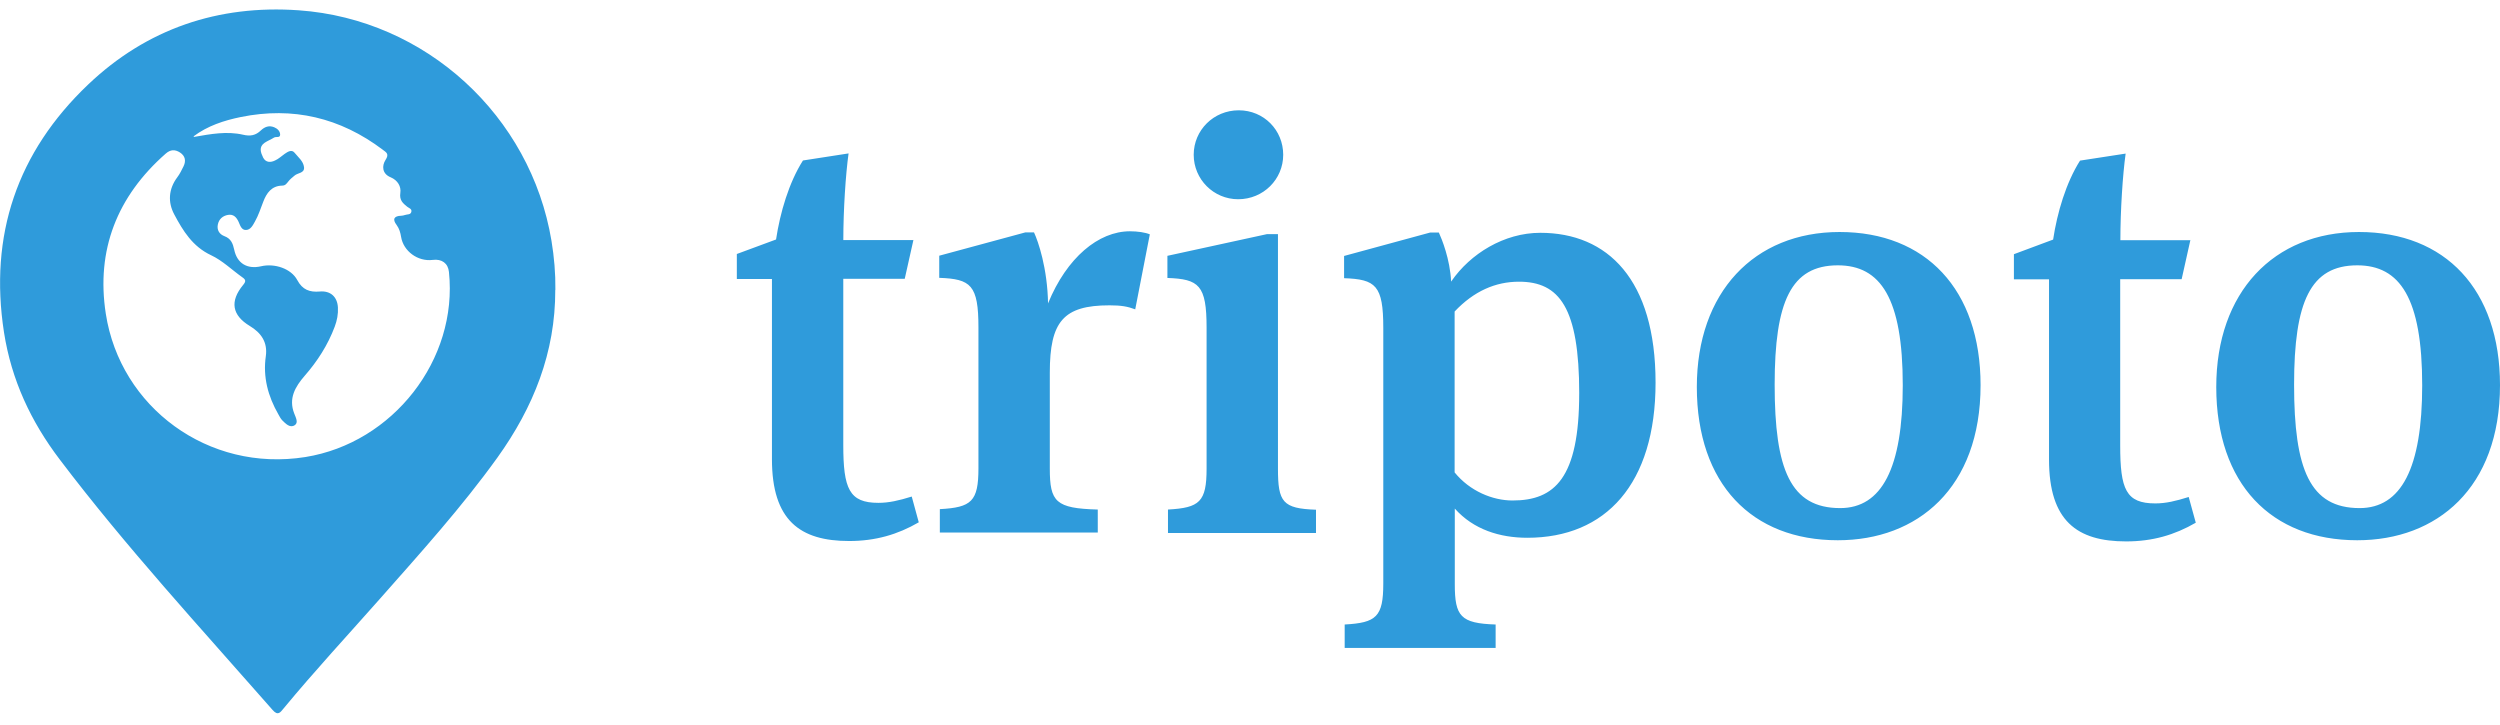 <svg xmlns="http://www.w3.org/2000/svg" width="131" height="38"><path fill="#2F9BDB" fill-rule="evenodd" d="M10.176 7.173c.863-.15 1.712-.31 2.563-.113.38.09.66.035.93-.226.2-.19.43-.277.7-.165.17.07.3.2.31.37.01.21-.21.1-.32.17-.16.1-.34.17-.49.27-.32.22-.21.51-.08.78.14.27.4.26.622.15.185-.08.337-.23.51-.35.16-.11.36-.24.51-.06.19.235.464.446.5.762.034.32-.33.29-.498.44-.12.1-.24.194-.33.313-.09.11-.15.21-.32.212-.55.01-.817.39-.988.842-.138.352-.25.712-.438 1.042-.11.196-.226.434-.467.44-.24.01-.306-.244-.39-.43-.11-.236-.264-.41-.554-.36-.28.05-.47.22-.53.495-.064.295.077.52.345.62.34.127.44.38.51.704.15.724.684 1.04 1.41.873.71-.167 1.575.123 1.895.723.272.51.65.646 1.18.6.562-.05.92.28.95.834.02.35-.046.685-.168 1.01-.36.96-.905 1.808-1.58 2.58-.49.566-.85 1.18-.54 1.97.08.21.23.48.026.61-.25.166-.478-.08-.66-.26-.08-.083-.136-.2-.195-.302-.545-.95-.82-1.96-.66-3.06.1-.73-.25-1.22-.84-1.576-.93-.56-1.06-1.29-.35-2.15.15-.18.15-.27-.04-.4-.55-.39-1.044-.88-1.64-1.158-.97-.456-1.473-1.28-1.93-2.14-.34-.635-.303-1.325.16-1.944.133-.174.23-.38.33-.58.136-.283.086-.54-.19-.72-.26-.164-.496-.16-.746.06-2.548 2.24-3.657 5.05-3.14 8.39.756 4.9 5.37 8.32 10.456 7.51 4.585-.737 8.008-5.1 7.525-9.697-.045-.453-.37-.695-.85-.633-.78.1-1.538-.457-1.658-1.21-.036-.22-.094-.43-.234-.62-.23-.3-.14-.474.24-.484.064-.003.134-.017.2-.04.12-.045.304 0 .334-.18.027-.146-.13-.18-.22-.253-.225-.182-.415-.34-.36-.72.055-.342-.144-.67-.502-.82-.47-.19-.46-.615-.28-.9.217-.33.05-.402-.143-.55-2.224-1.676-4.7-2.266-7.434-1.71-.88.18-1.74.46-2.48 1.015zm18.92 8.016c.008 3.28-1.14 6.15-3.033 8.79-1.87 2.6-4.012 4.97-6.13 7.37-1.697 1.92-3.44 3.8-5.07 5.77-.175.21-.295.41-.582.08-3.78-4.31-7.68-8.54-11.15-13.12C1.62 22.09.6 19.91.21 17.42-.58 12.316.9 7.968 4.618 4.43 7.69 1.506 11.44.24 15.658.54c6.66.473 12.152 5.53 13.24 12.08.14.85.214 1.7.204 2.566zm18.77-2.61H44.19c0-1.57.122-3.44.275-4.54l-2.39.37c-.737 1.16-1.197 2.73-1.41 4.14l-2.055.76v1.31h1.84v9.44c0 3.21 1.47 4.29 4.046 4.29 1.38 0 2.544-.34 3.647-.98l-.368-1.35c-.674.21-1.195.33-1.747.33-1.532 0-1.84-.74-1.84-3.04v-8.7h3.22l.46-2.054zm7.052 3.34c-.03-1.87-.52-3.28-.736-3.74h-.46l-4.506 1.22v1.16c1.655.06 2.054.37 2.054 2.6v7.38c0 1.74-.368 2.05-2.023 2.14v1.224h8.276V26.7c-2.207-.06-2.513-.4-2.513-2.145v-5.03c0-2.668.705-3.526 3.126-3.526.613 0 .95.06 1.35.21l.765-3.93c-.24-.1-.64-.16-1.04-.16-1.65 0-3.31 1.38-4.29 3.77zm14.04 12.01v-1.22c-1.748-.06-1.993-.4-1.993-2.15V12.27h-.583l-5.21 1.135v1.16c1.654.06 2.053.37 2.053 2.605v7.388c0 1.743-.368 2.05-2.023 2.142v1.228h7.755zM67.24 8.11c0-1.288-1.01-2.33-2.33-2.33-1.317 0-2.36 1.042-2.36 2.33 0 1.287 1.043 2.33 2.33 2.33 1.318 0 2.36-1.043 2.36-2.33zm15.51 12.506c0 4.445-1.286 5.61-3.493 5.61-1.043 0-2.238-.49-3.035-1.472v-8.43c1.012-1.072 2.146-1.563 3.372-1.563 2.115 0 3.157 1.35 3.157 5.86zm-6.71-5.856c-.06-1.194-.49-2.237-.644-2.574h-.46l-4.506 1.226v1.165c1.656.06 2.054.368 2.054 2.606v13.395c0 1.748-.368 2.054-2.023 2.146v1.226h7.91v-1.226c-1.84-.06-2.14-.43-2.14-2.115v-3.96c.98 1.1 2.36 1.53 3.8 1.53 4.11 0 6.72-2.82 6.72-8.13 0-5.4-2.51-7.85-6.04-7.85-1.9 0-3.67 1.1-4.66 2.54zm27.742 5.427c0-5.027-2.882-8.03-7.388-8.03-4.475 0-7.48 3.156-7.48 8.122 0 5.08 2.882 8.03 7.388 8.03 4.17 0 7.48-2.73 7.48-8.13zm-4.077 0c0 4.353-1.104 6.437-3.28 6.437-2.606 0-3.433-2.023-3.433-6.468 0-4.353.858-6.253 3.31-6.253 2.238 0 3.403 1.716 3.403 6.284zm15.08-7.602h-3.677c0-1.564.122-3.434.276-4.537l-2.39.368c-.737 1.165-1.197 2.728-1.41 4.138l-2.055.766v1.318h1.84v9.442c0 3.218 1.47 4.29 4.04 4.29 1.38 0 2.54-.336 3.65-.98l-.37-1.348c-.68.214-1.2.337-1.75.337-1.54 0-1.84-.74-1.84-3.04v-8.71h3.22l.46-2.06zM131 20.187c0-5.027-2.88-8.03-7.388-8.03-4.475 0-7.48 3.156-7.48 8.122 0 5.08 2.882 8.03 7.39 8.03 4.167 0 7.478-2.73 7.478-8.13zm-4.077 0c0 4.353-1.103 6.437-3.28 6.437-2.605 0-3.433-2.023-3.433-6.468 0-4.353.858-6.253 3.31-6.253 2.238 0 3.403 1.716 3.403 6.284z"></path></svg>